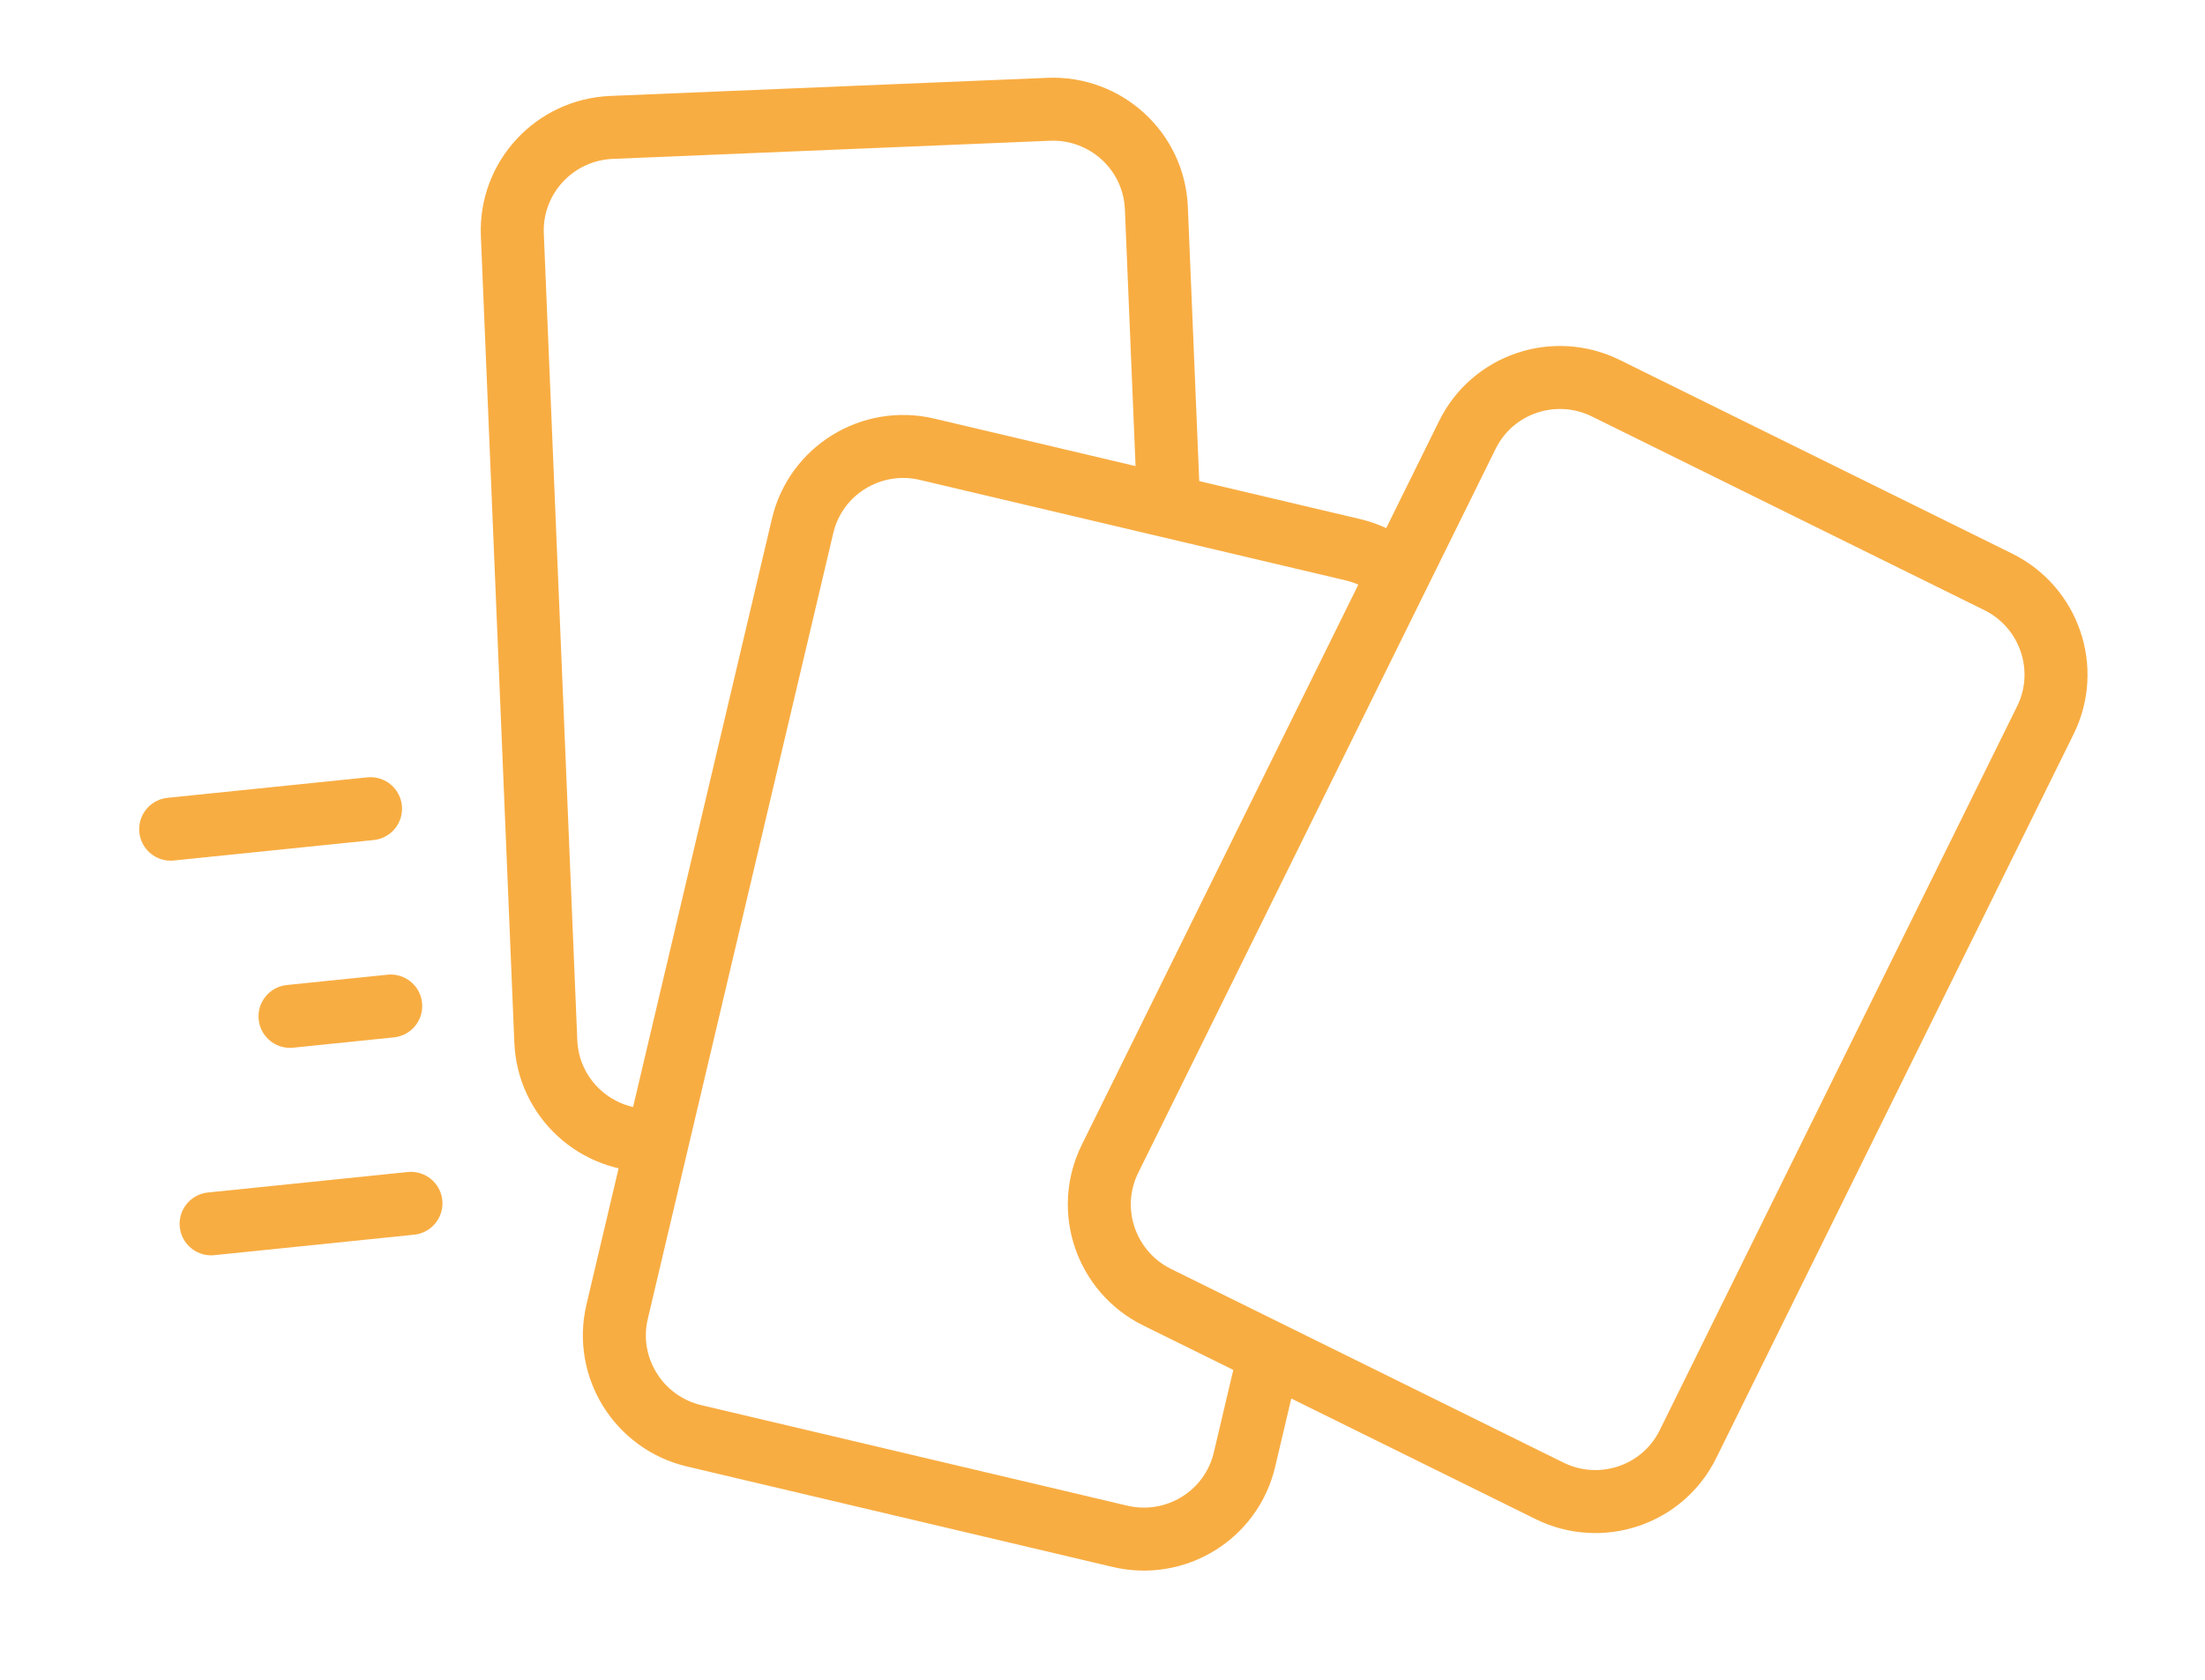 <svg width="105" height="80" viewBox="0 0 105 80" fill="none" xmlns="http://www.w3.org/2000/svg">
<rect width="105" height="80" fill="white"/>
<path d="M49.934 5.205L29.12 6.068C26.399 6.181 24.285 8.469 24.397 11.179L25.992 49.602C26.104 52.311 28.401 54.416 31.122 54.303L51.936 53.439C54.657 53.326 56.772 51.038 56.66 48.329L55.065 9.906C54.952 7.197 52.655 5.092 49.934 5.205Z" fill="white" stroke="#F8AD42" stroke-width="3" stroke-linecap="round" stroke-linejoin="round"/>
<path d="M64.422 26.181L44.147 21.396C41.496 20.771 38.843 22.403 38.22 25.043L29.387 62.47C28.764 65.11 30.408 67.756 33.058 68.382L53.333 73.167C55.984 73.792 58.638 72.16 59.26 69.52L68.093 32.093C68.716 29.453 67.073 26.807 64.422 26.181Z" fill="white" stroke="#F8AD42" stroke-width="3" stroke-linecap="round" stroke-linejoin="round"/>
<path d="M95.151 27.71L76.471 18.49C74.028 17.284 71.076 18.279 69.876 20.71L52.855 55.194C51.654 57.626 52.661 60.574 55.103 61.78L73.784 71C76.226 72.206 79.178 71.211 80.379 68.779L97.4 34.296C98.6 31.864 97.593 28.915 95.151 27.71Z" fill="white" stroke="#F8AD42" stroke-width="3" stroke-linecap="round" stroke-linejoin="round"/>
<path d="M10.053 58.285L19.569 57.31" stroke="#F8AD42" stroke-width="3" stroke-linecap="round" stroke-linejoin="round"/>
<path d="M13.81 48.404L18.606 47.912" stroke="#F8AD42" stroke-width="3" stroke-linecap="round" stroke-linejoin="round"/>
<path d="M8.128 39.489L17.644 38.514" stroke="#F8AD42" stroke-width="3" stroke-linecap="round" stroke-linejoin="round"/>
</svg>
